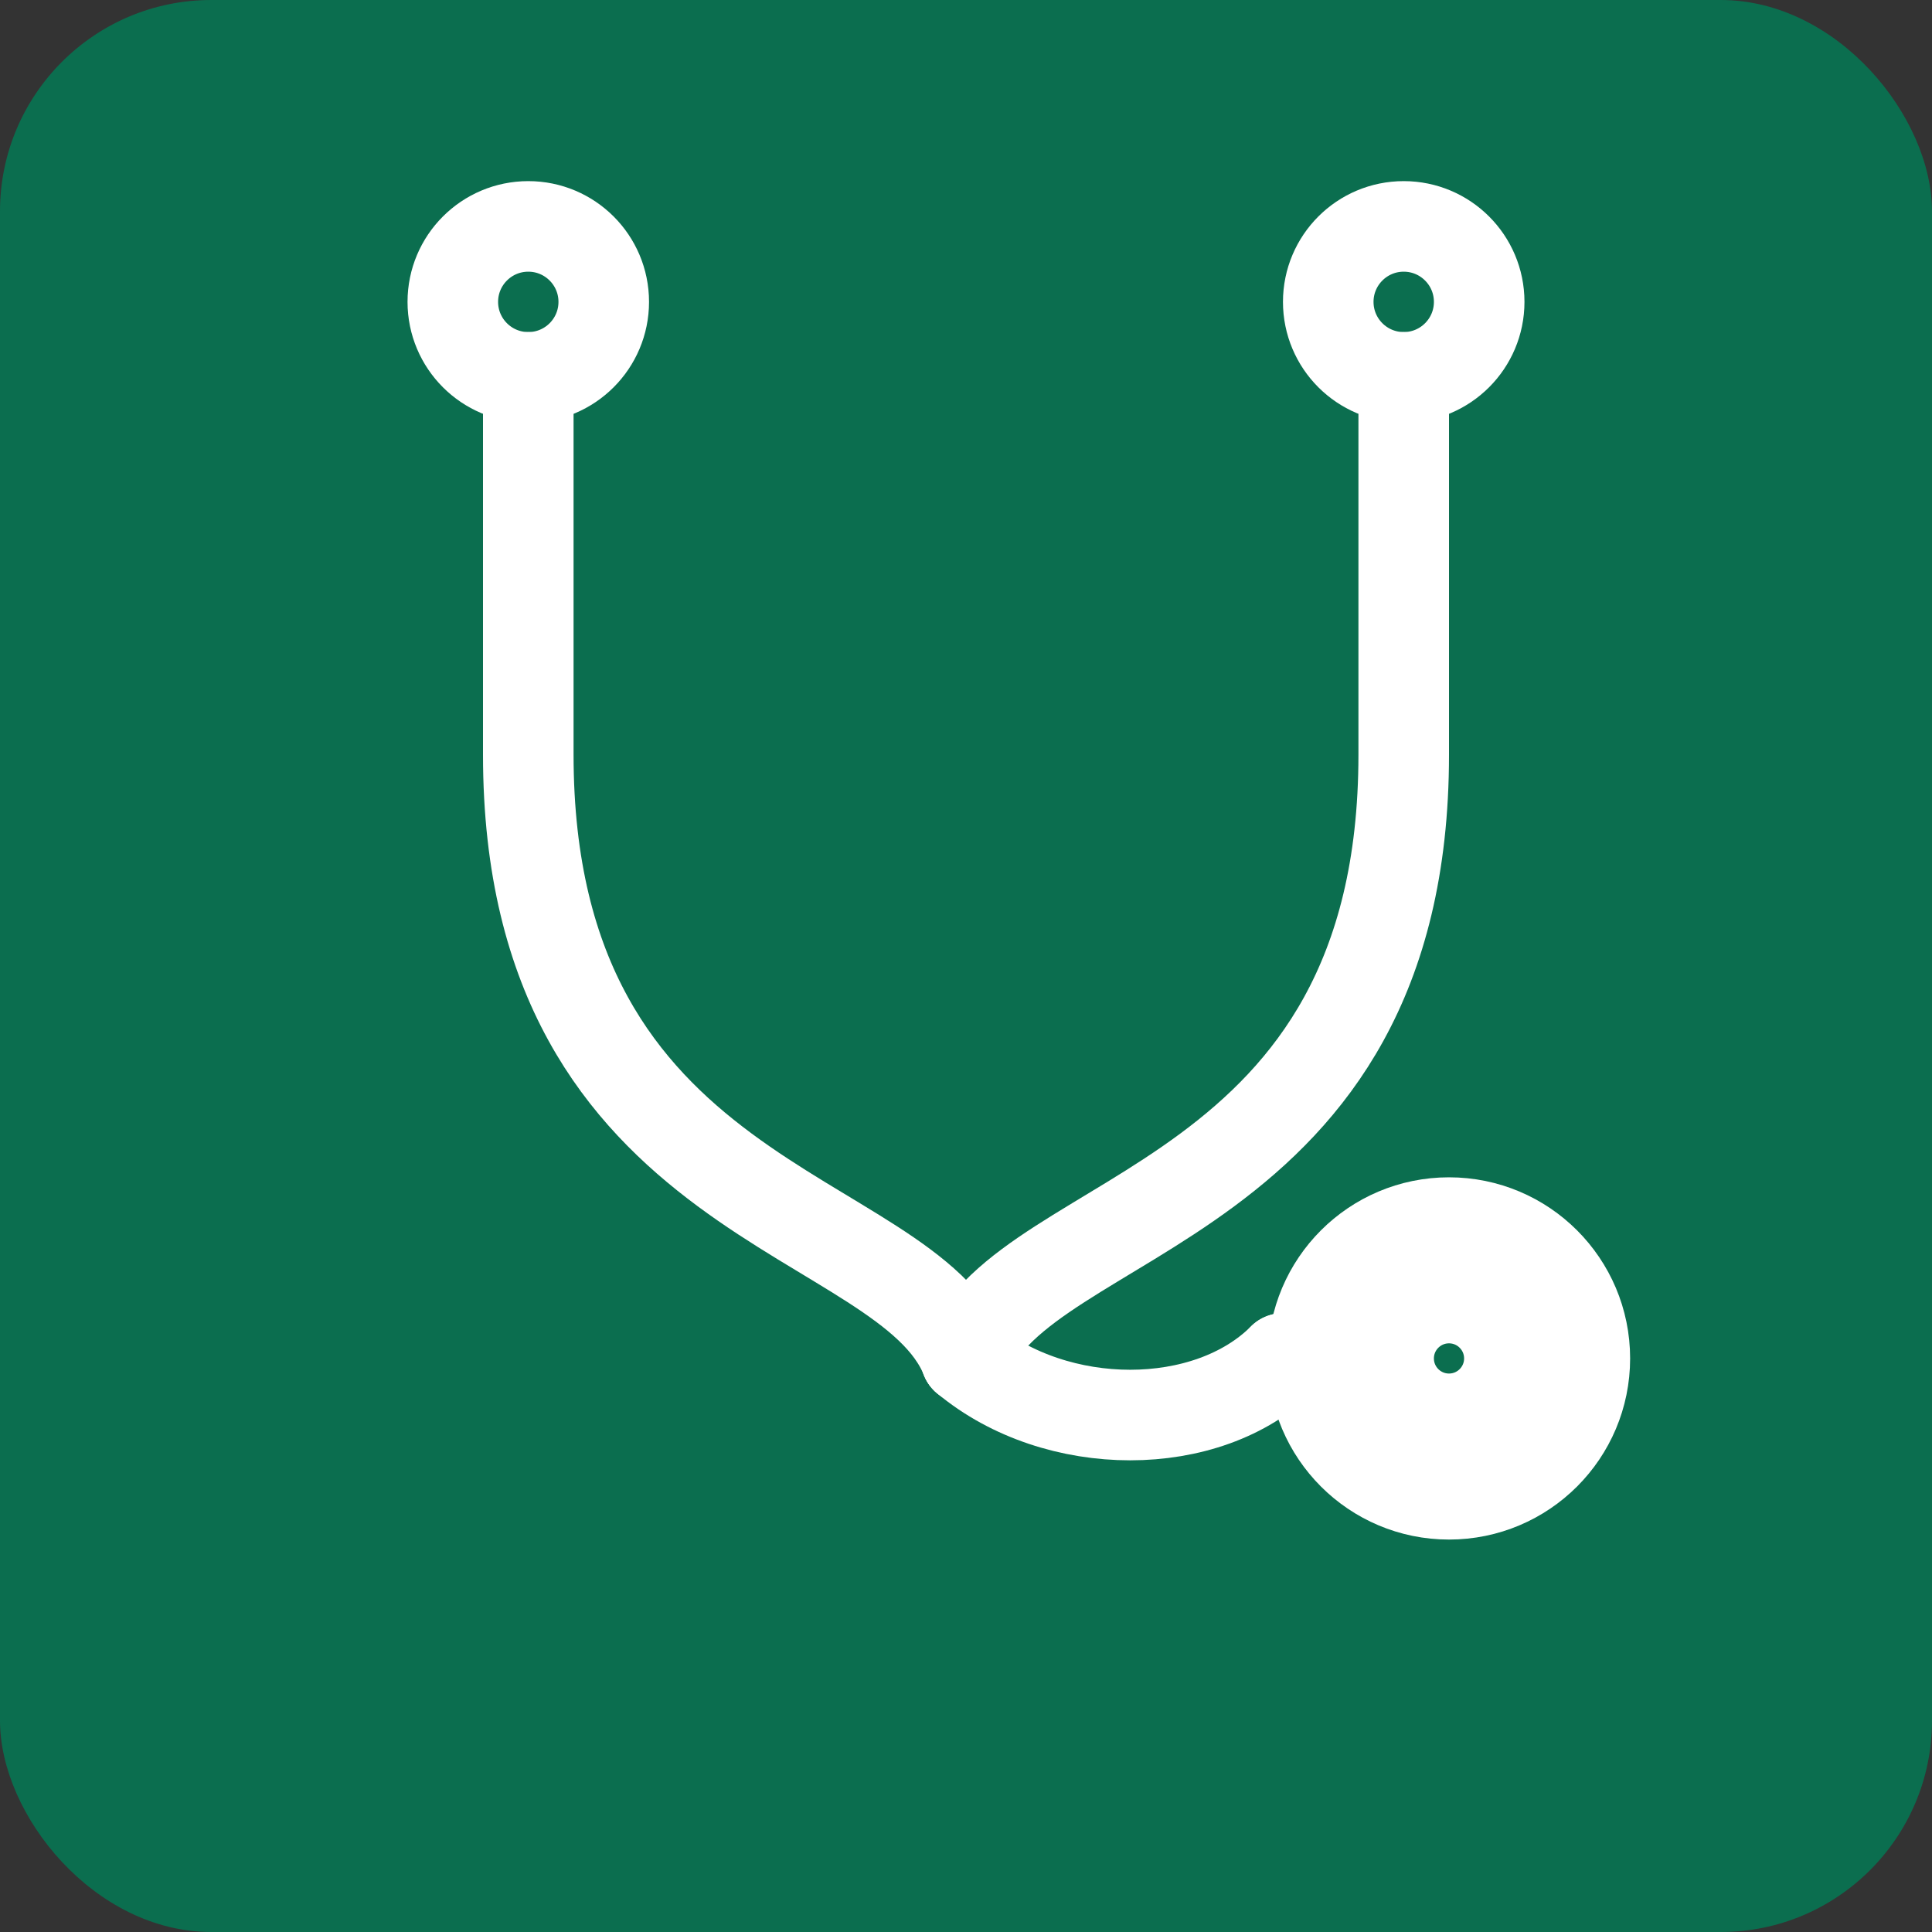 <?xml version="1.0" encoding="UTF-8"?> <svg xmlns="http://www.w3.org/2000/svg" width="256" height="256" viewBox="0 0 256 256" role="img" aria-label="Stethoscope logo badge"><rect x="0" y="0" width="256" height="256" fill="#333333" stroke="none"/><title>Stethoscope</title><rect x="0" y="0" width="256" height="256" rx="28" ry="28" fill="#0B6E4F"></rect><g fill="none" stroke="#FFFFFF" stroke-width="12" stroke-linecap="round" stroke-linejoin="round"><circle cx="70" cy="40" r="10"></circle><circle cx="186" cy="40" r="10"></circle><path d="M70 50 L70 100 C70 160 120 160 128 180"></path><path d="M186 50 L186 100 C186 160 136 160 128 180"></path><path d="M128 180 C140 190 160 190 170 180"></path><line x1="170" y1="180" x2="175" y2="180"></line><circle cx="192" cy="180" r="18"></circle><circle cx="192" cy="180" r="8"></circle></g></svg> 